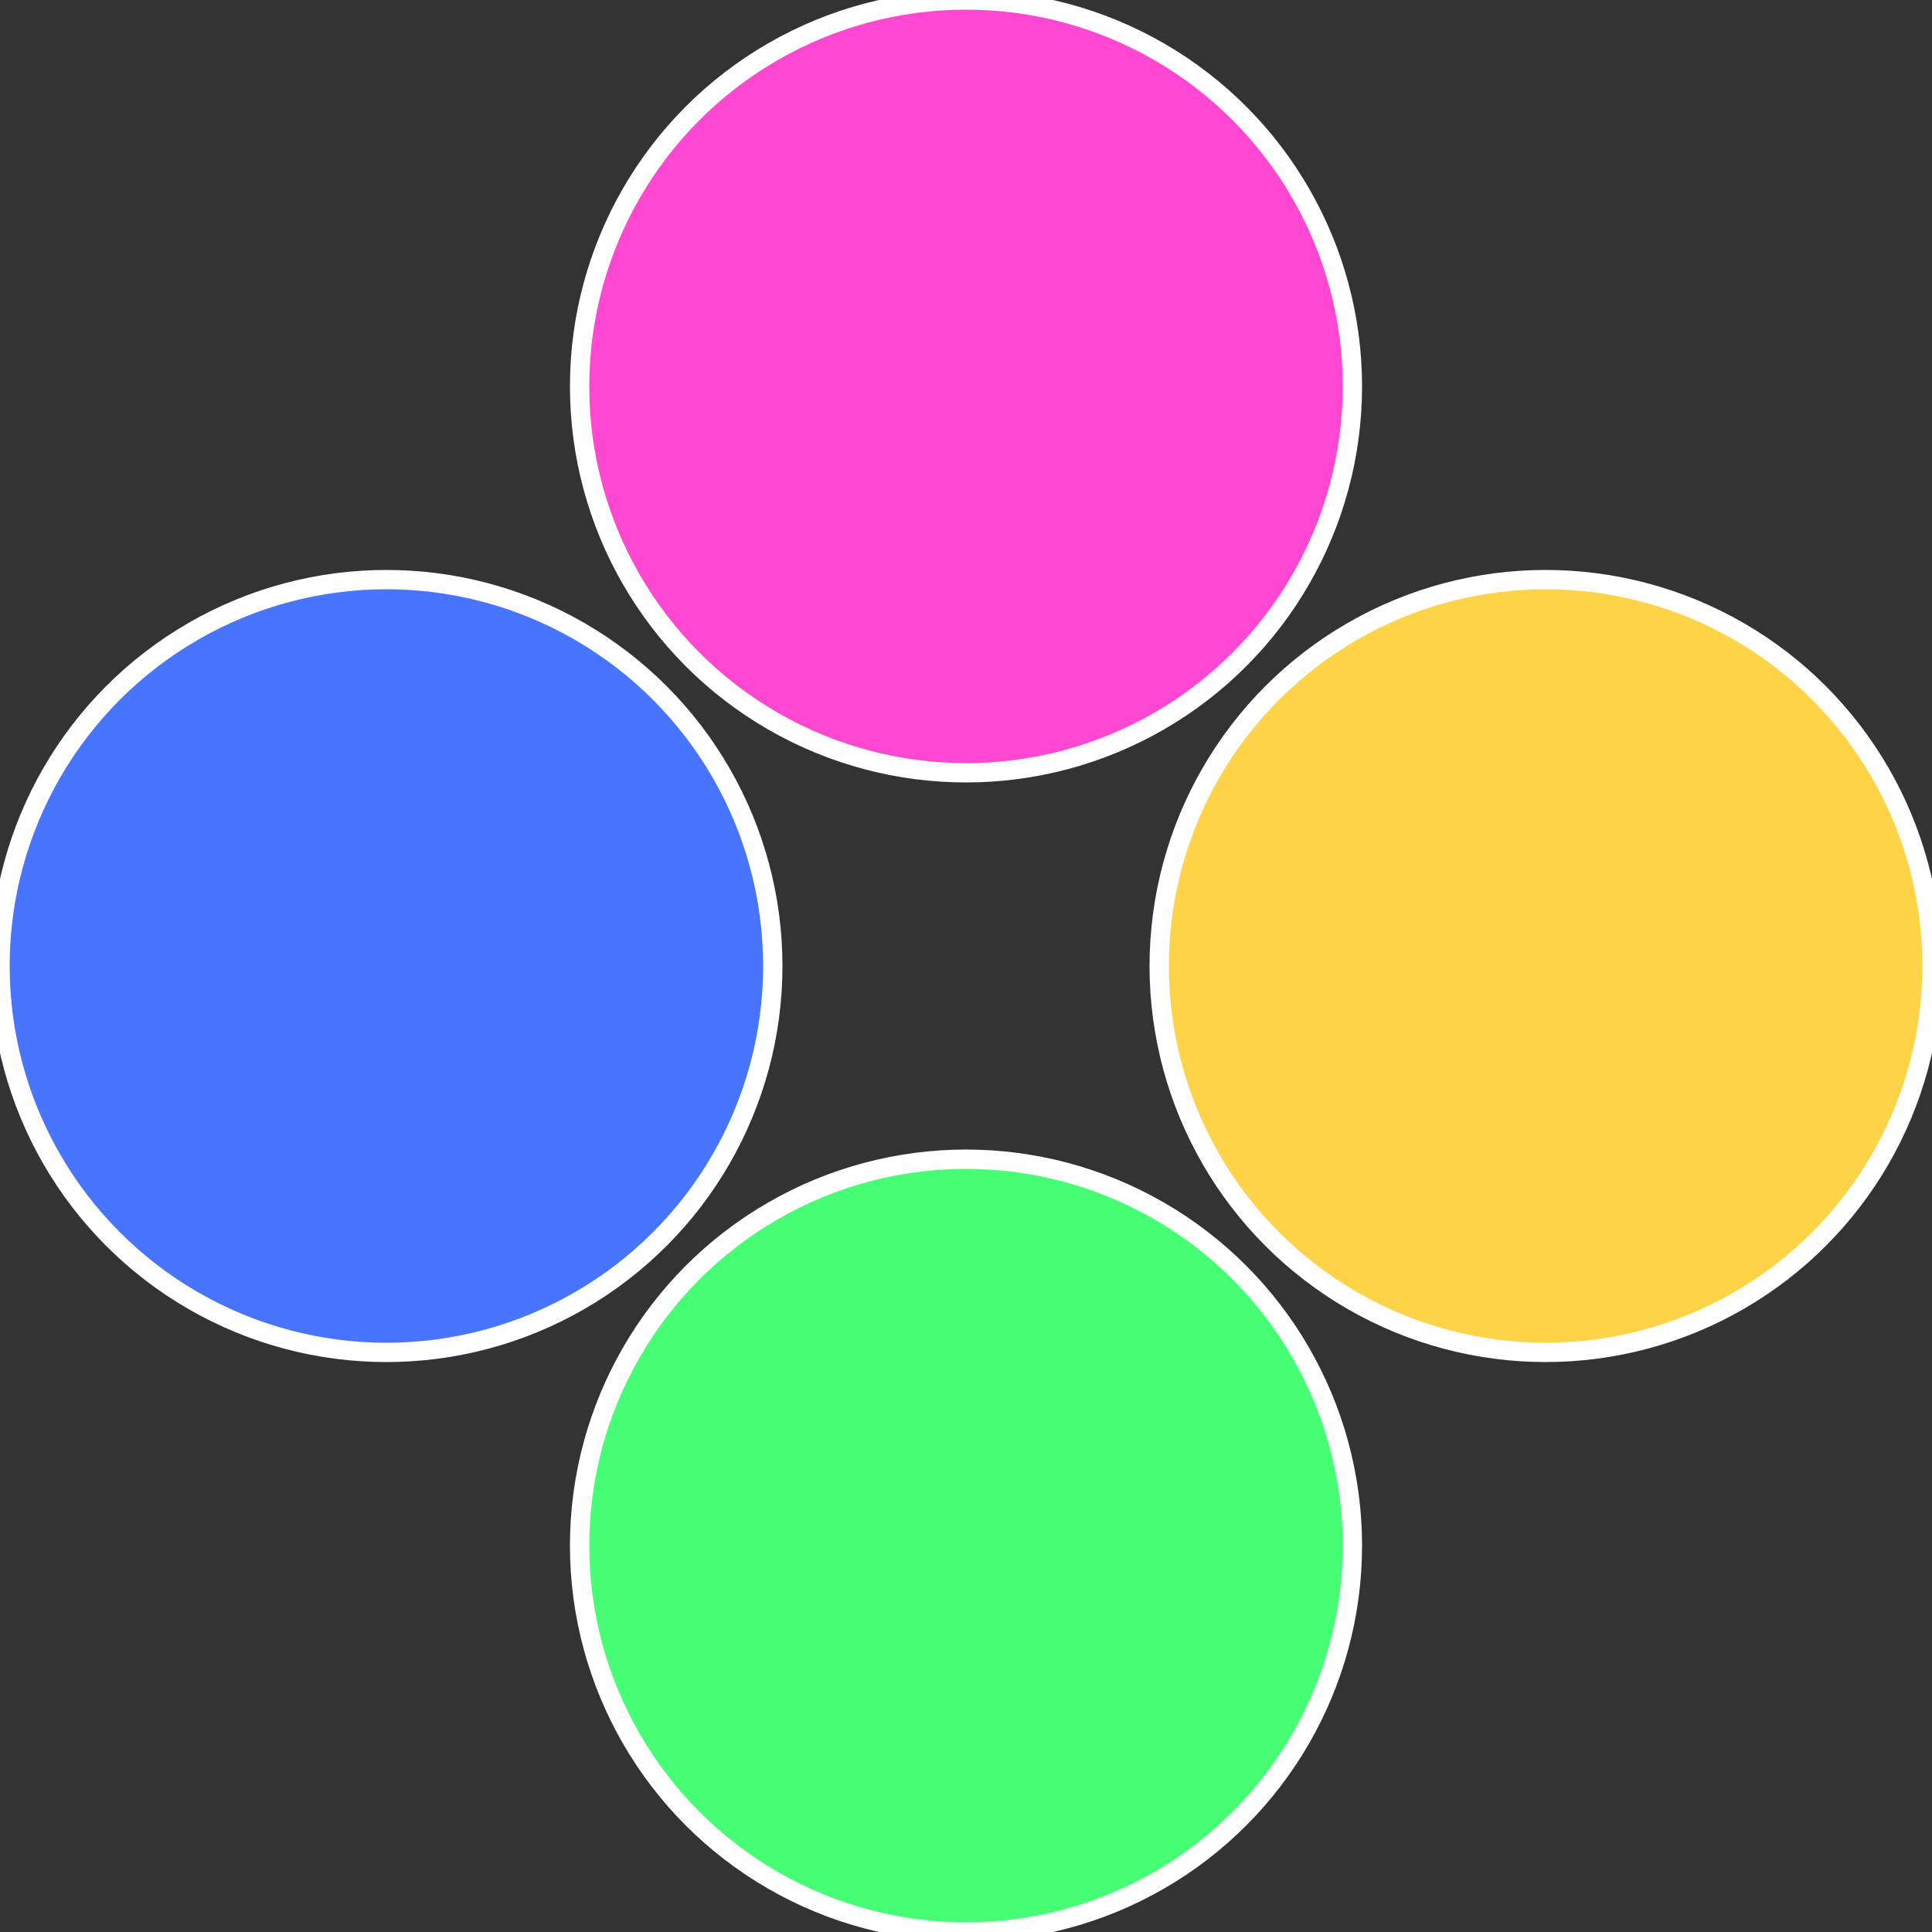 <?xml version="1.0" standalone="no"?>
<svg width="500" height="500" viewBox="-1 -1 2 2" xmlns="http://www.w3.org/2000/svg">
 
                <rect x="-1" y="-1" width="2" height="2" fill="#333333" stroke="none"/>
 
                <circle cx="0.6" cy="0" r="0.4" fill="#ffd347" stroke="#fff" stroke-width="1%" />
             
                <circle cx="3.6739403974421E-17" cy="0.6" r="0.4" fill="#47ff75" stroke="#fff" stroke-width="1%" />
             
                <circle cx="-0.6" cy="7.3478807948841E-17" r="0.4" fill="#4775ff" stroke="#fff" stroke-width="1%" />
             
                <circle cx="-1.1021821192326E-16" cy="-0.6" r="0.4" fill="#ff47d1" stroke="#fff" stroke-width="1%" />
            </svg>
